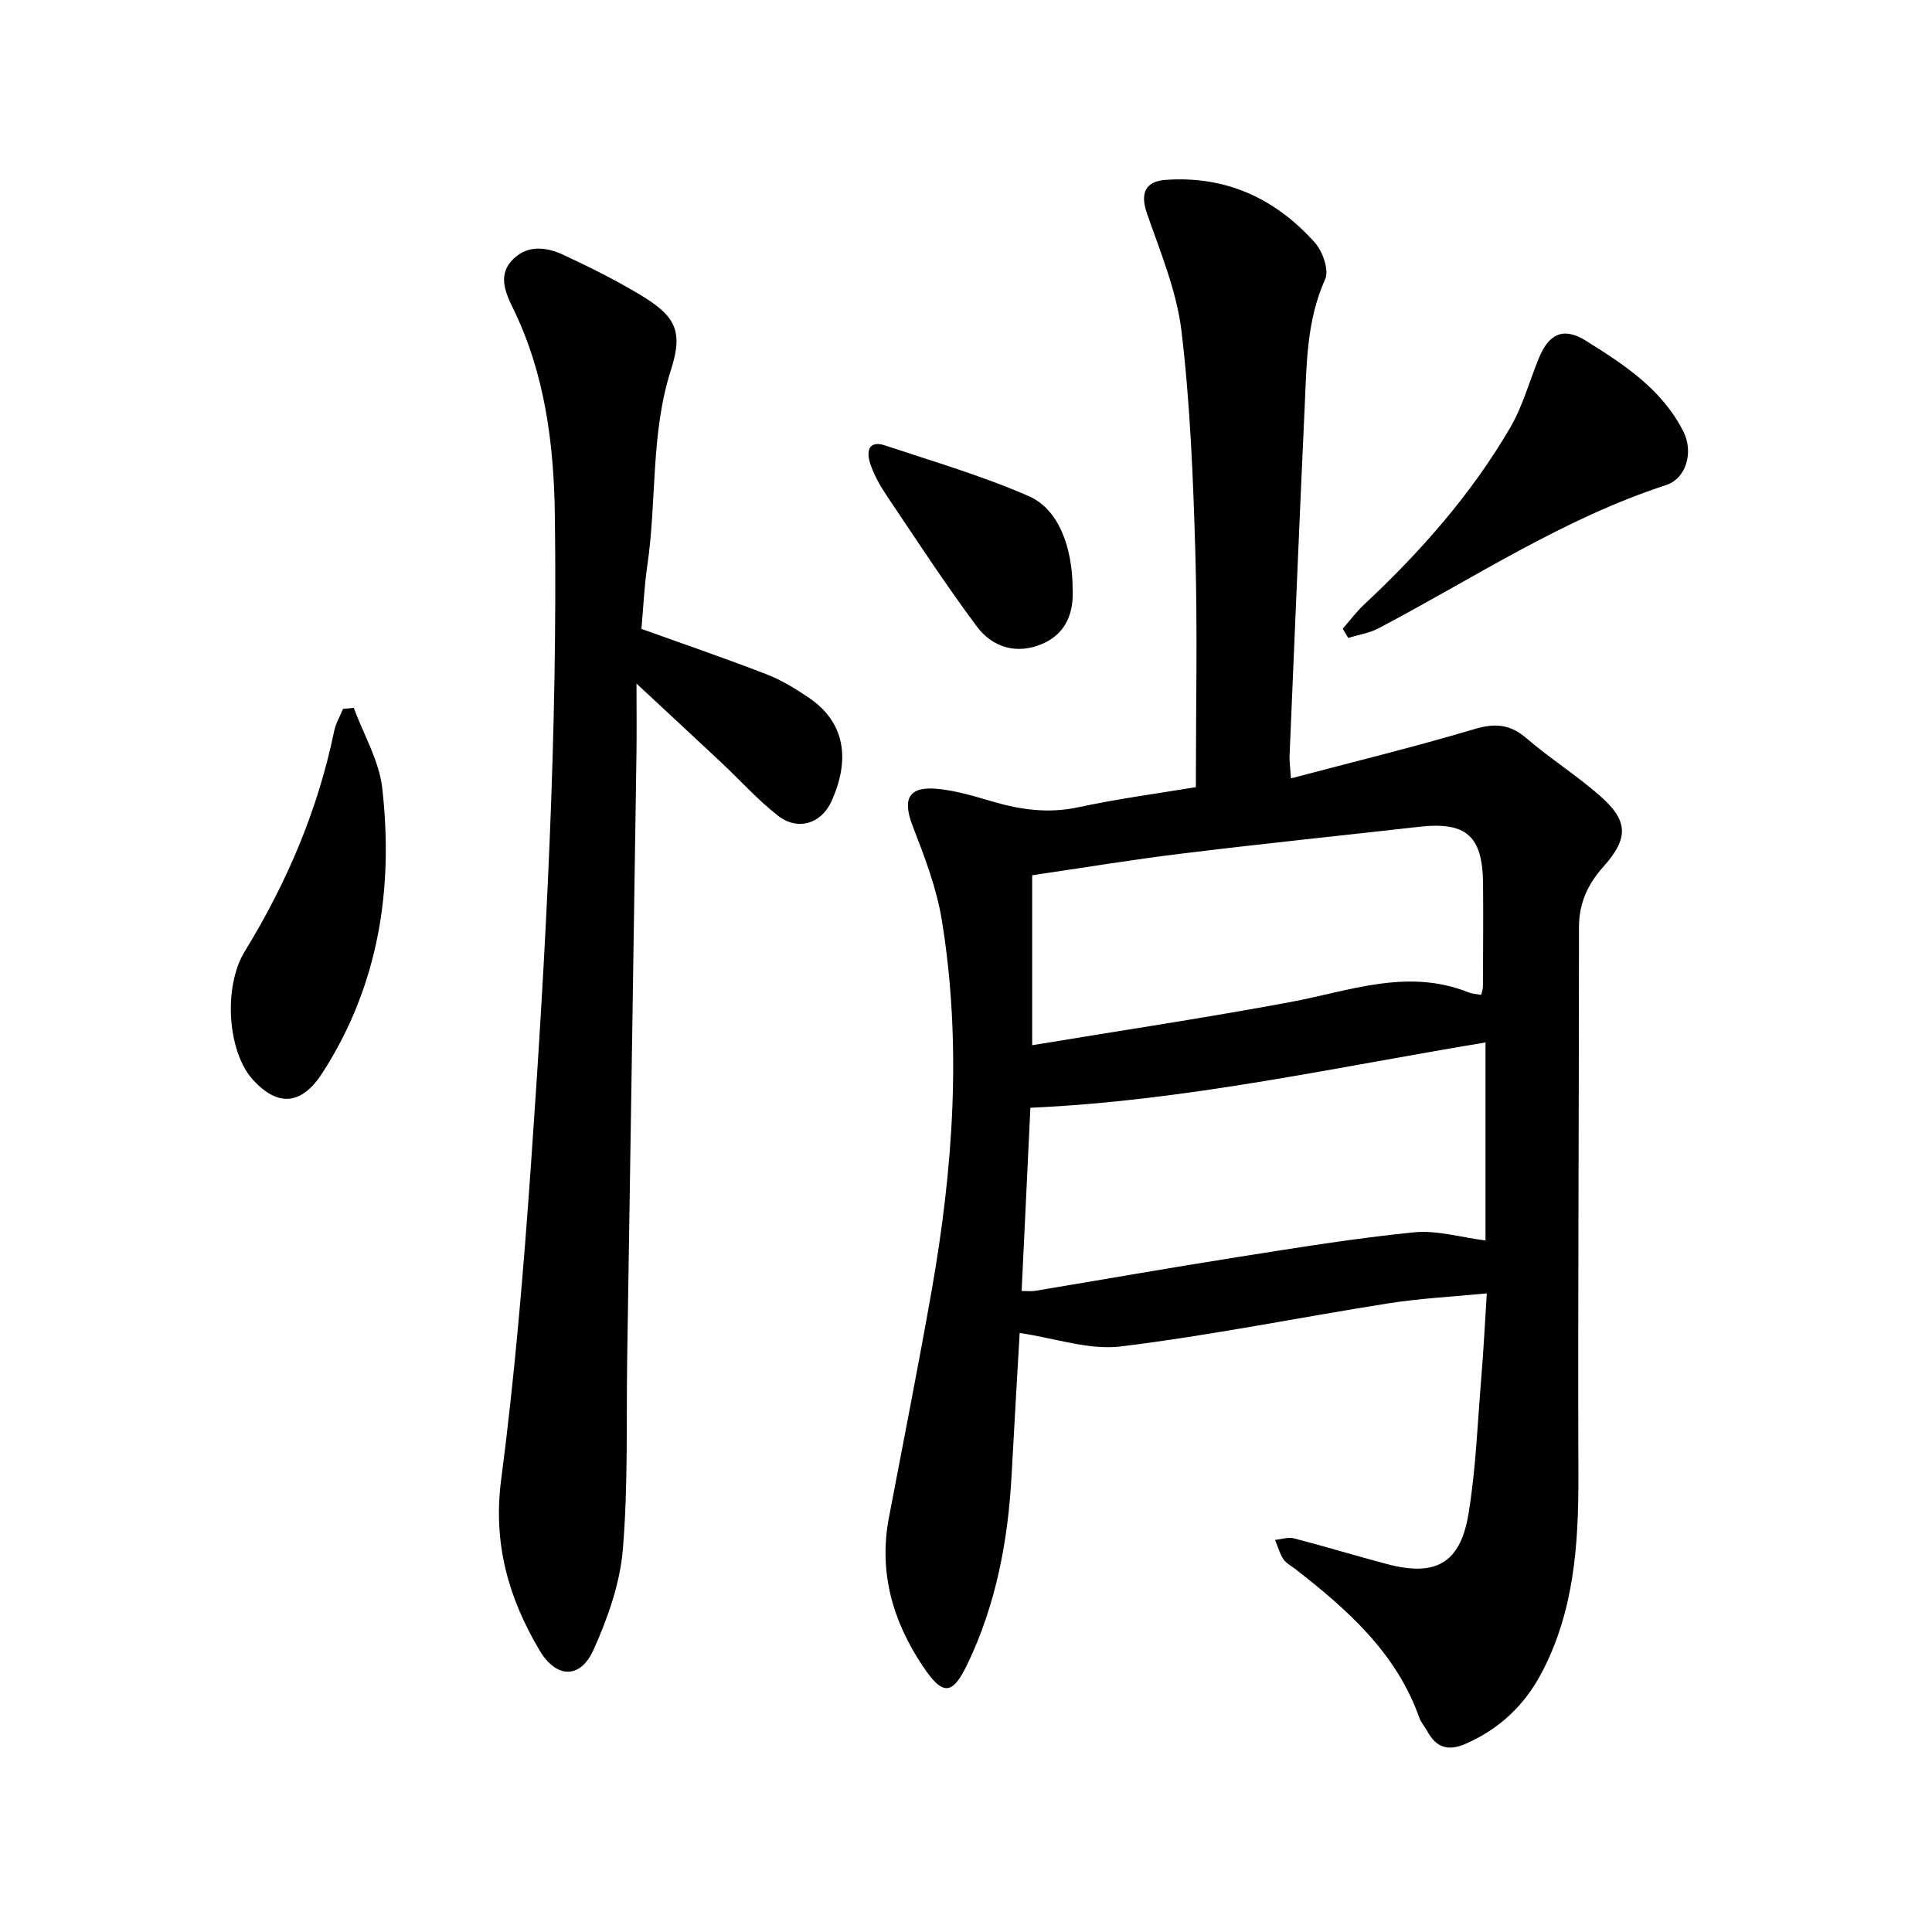<svg enable-background="new 0 0 400 400" viewBox="0 0 400 400" xmlns="http://www.w3.org/2000/svg"><path d="m247.59 162.97c0-16.45.35-32.34-.1-48.21-.44-15.41-1.05-30.88-2.87-46.17-.99-8.32-4.38-16.4-7.16-24.42-1.4-4.04-.45-6.62 3.87-6.93 12.47-.89 22.73 3.85 30.89 12.98 1.63 1.82 2.99 5.71 2.14 7.59-3.88 8.6-3.83 17.65-4.25 26.67-1.11 23.99-2.1 47.99-3.12 71.99-.05 1.07.12 2.15.29 4.68 13-3.44 25.57-6.5 37.95-10.19 4.32-1.29 7.43-1.03 10.85 1.92 4.81 4.14 10.24 7.58 15.03 11.75 6.08 5.29 6.16 8.87.79 14.89-3.21 3.6-4.99 7.53-4.99 12.47.01 37.86-.24 75.72-.12 113.58.04 14.15-.87 28-7.62 40.79-3.52 6.67-8.7 11.6-15.72 14.67-3.65 1.6-6.08.79-7.92-2.56-.54-.98-1.33-1.85-1.69-2.87-4.75-13.39-14.83-22.31-25.58-30.69-.88-.68-1.97-1.24-2.56-2.12-.78-1.19-1.16-2.64-1.72-3.97 1.33-.13 2.75-.63 3.96-.31 6.44 1.67 12.81 3.62 19.25 5.32 9.96 2.63 15.1-.1 16.81-10.21 1.58-9.38 1.9-18.97 2.69-28.47.45-5.38.72-10.77 1.14-17.37-7.03.69-13.75 1.02-20.36 2.06-18.49 2.92-36.87 6.66-55.43 8.93-6.6.8-13.6-1.72-20.93-2.79-.53 9.33-1.13 19.3-1.66 29.27-.72 13.61-3.2 26.84-9.12 39.21-3.15 6.6-5.13 6.69-9.27.51-6.24-9.33-9.17-19.47-7.02-30.76 2.97-15.61 6.06-31.2 8.82-46.84 4.5-25.51 6.32-51.17 2.13-76.89-1.08-6.63-3.57-13.11-6.02-19.43-2.23-5.75-.83-8.37 5.4-7.7 3.75.4 7.45 1.52 11.08 2.59 5.86 1.72 11.61 2.52 17.77 1.2 8.23-1.77 16.57-2.87 24.37-4.17zm59.97 93.86c0-13.99 0-27.42 0-41-31.41 5.19-62.23 12.1-94.23 13.52-.58 12.26-1.19 25.01-1.81 37.93 1.2 0 2 .11 2.75-.02 14.09-2.34 28.15-4.82 42.25-7.04 12.05-1.9 24.1-3.87 36.23-5.08 4.76-.47 9.71 1.05 14.81 1.69zm-93.86-75.62v35.19c18.18-3.01 35.89-5.66 53.48-8.94 12.22-2.28 24.19-7.04 36.79-2.03.82.33 1.76.37 2.69.55.16-.69.35-1.15.36-1.61.03-7.15.1-14.31.03-21.47-.09-9.85-3.51-12.82-13.23-11.72-16.39 1.85-32.81 3.54-49.18 5.55-10.39 1.27-20.7 2.98-30.94 4.48z"/><path d="m132.8 130.21c8.94 3.21 17.47 6.13 25.87 9.38 3.08 1.19 5.98 2.96 8.73 4.82 7.78 5.24 8.58 13.08 4.73 21.52-2.14 4.68-7 6.11-11.05 2.96-4.24-3.3-7.86-7.38-11.8-11.07-5.66-5.31-11.37-10.58-17.5-16.29 0 4.76.06 9.73-.01 14.7-.62 41.51-1.26 83.03-1.91 124.54-.21 13.36.2 26.77-.91 40.06-.59 7.06-3.13 14.21-6.07 20.75-2.73 6.07-7.68 5.94-11.12.19-6.49-10.88-9.73-22.26-8-35.43 2.83-21.59 4.63-43.33 6.16-65.06 3.14-44.75 5.55-89.55 4.96-134.44-.19-14.89-2.04-29.49-8.71-43.11-1.64-3.35-3.14-6.99.13-10.14 3.01-2.91 6.84-2.45 10.26-.86 5.32 2.47 10.59 5.1 15.63 8.09 7.51 4.46 9.38 7.48 6.74 15.7-4.27 13.31-2.92 27.1-4.91 40.56-.62 4.22-.81 8.52-1.22 13.13z"/><path d="m278 130.16c1.49-1.69 2.85-3.53 4.49-5.06 11.65-10.89 22.14-22.78 30.19-36.58 2.59-4.44 3.96-9.6 5.94-14.41 2.08-5.06 5.12-6.43 9.68-3.59 7.93 4.94 15.8 10.05 20.25 18.87 2.06 4.09.69 9.64-3.64 11.05-21.32 6.95-39.89 19.33-59.51 29.65-1.91 1-4.17 1.34-6.27 1.98-.38-.64-.75-1.27-1.13-1.91z"/><path d="m73.24 146.55c2.04 5.53 5.26 10.94 5.9 16.63 2.35 20.85-.72 40.79-12.33 58.87-4.28 6.68-9.19 7.3-14.5 1.44-5.12-5.66-6.21-19.04-1.61-26.56 8.71-14.2 15.12-29.25 18.49-45.59.33-1.58 1.21-3.05 1.83-4.57.75-.08 1.48-.15 2.22-.22z"/><path d="m222.08 121.91c.24 4.77-1.23 9.21-6.25 11.38-5.32 2.3-10.37.76-13.64-3.65-6.51-8.75-12.48-17.91-18.57-26.97-1.4-2.08-2.68-4.35-3.46-6.72-.78-2.36-.45-4.9 3.1-3.72 9.99 3.32 20.14 6.3 29.76 10.5 6.12 2.68 9.01 10.46 9.06 19.18z"/></svg>